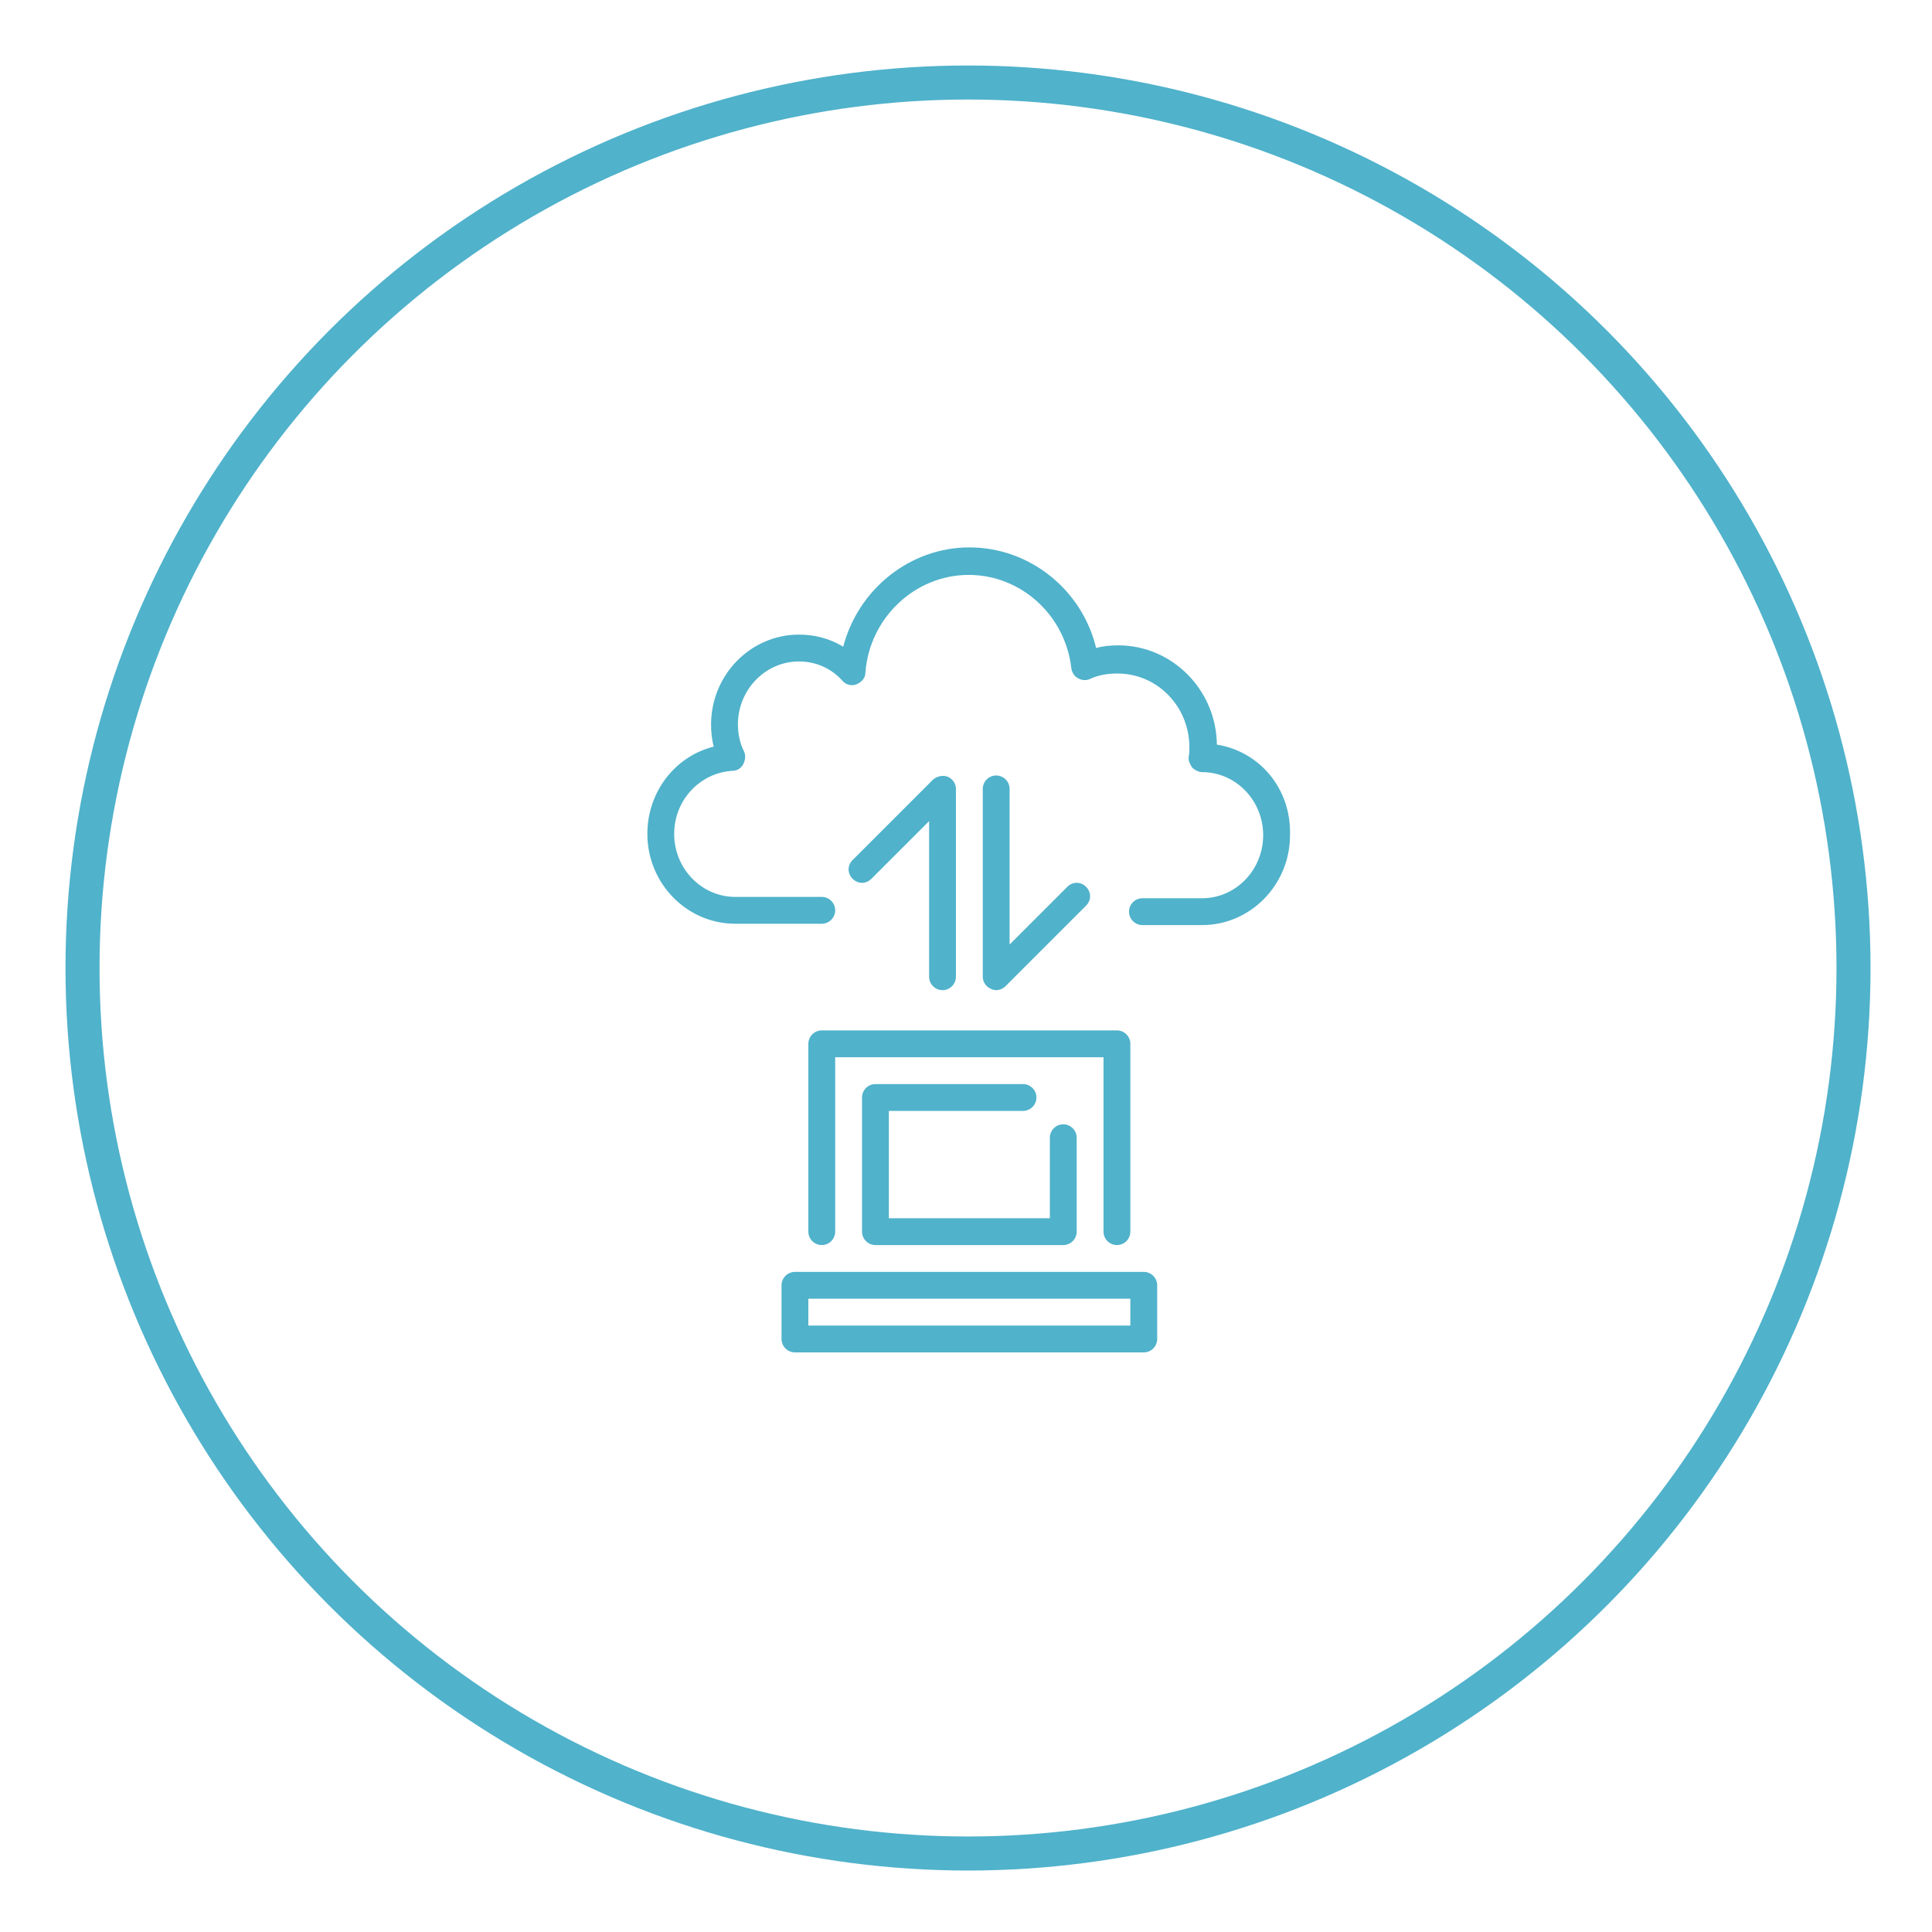 <?xml version="1.0" encoding="utf-8"?>
<!-- Generator: Adobe Illustrator 27.2.0, SVG Export Plug-In . SVG Version: 6.00 Build 0)  -->
<svg version="1.1" id="Livello_1" xmlns="http://www.w3.org/2000/svg" xmlns:xlink="http://www.w3.org/1999/xlink" x="0px" y="0px"
	 viewBox="0 0 288 288" style="enable-background:new 0 0 288 288;" xml:space="preserve">
<style type="text/css">
	.st0{fill:none;stroke:#50B2CB;stroke-width:5.073;stroke-miterlimit:10;}
	.st1{fill:#50B2CB;}
</style>
<g>
	<circle class="st0" cx="144.3" cy="144.3" r="132"/>
</g>
<path class="st1" d="M181.4,111c-0.1-8.2-6.7-14.8-14.7-14.8c-1.1,0-2.3,0.1-3.3,0.4c-2.1-8.7-9.9-15-18.9-15
	c-8.9,0-16.6,6.3-18.8,14.8c-2-1.2-4.2-1.8-6.6-1.8c-7.2,0-13.1,6-13.1,13.4c0,1.1,0.1,2.2,0.4,3.3c-5.7,1.4-9.9,6.7-9.9,13
	c0,7.4,5.9,13.4,13.1,13.4h12.9c1.1,0,2-0.9,2-2s-0.9-2-2-2h-12.9c-5,0-9.1-4.2-9.1-9.4c0-5,3.8-9.1,8.7-9.4c0.7,0,1.3-0.4,1.6-1
	c0.3-0.6,0.4-1.3,0.1-1.9c-0.6-1.2-0.9-2.6-0.9-4c0-5.2,4.1-9.4,9.1-9.4c2.5,0,4.8,1,6.5,2.9c0.5,0.6,1.4,0.8,2.1,0.5
	c0.7-0.3,1.3-0.9,1.3-1.7c0.6-8.2,7.4-14.6,15.4-14.6c7.8,0,14.4,6,15.3,13.9c0.1,0.6,0.4,1.2,1,1.5c0.5,0.3,1.2,0.4,1.8,0.1
	c1.3-0.6,2.7-0.8,4.1-0.8c5.9,0,10.7,4.9,10.7,11c0,0.5,0,0.9-0.1,1.4c-0.1,0.6,0.2,1.1,0.5,1.6c0.4,0.4,1,0.7,1.5,0.7
	c5,0,9.1,4.2,9.1,9.4c0,5.2-4.1,9.4-9.1,9.4h-8.9c-1.1,0-2,0.9-2,2c0,1.1,0.9,2,2,2h8.9c7.2,0,13.1-6,13.1-13.4
	C192.5,117.5,187.7,112,181.4,111L181.4,111z"/>
<path class="st1" d="M120.5,155.6v28c0,1.1,0.9,2,2,2s2-0.9,2-2v-26h40v26c0,1.1,0.9,2,2,2s2-0.9,2-2v-28c0-1.1-0.9-2-2-2h-44
	C121.4,153.6,120.5,154.5,120.5,155.6z"/>
<path class="st1" d="M152.5,165.6c1.1,0,2-0.9,2-2s-0.9-2-2-2h-22c-1.1,0-2,0.9-2,2v20c0,1.1,0.9,2,2,2h28c1.1,0,2-0.9,2-2v-14
	c0-1.1-0.9-2-2-2s-2,0.9-2,2v12h-24v-16H152.5z"/>
<path class="st1" d="M170.5,189.6h-52c-1.1,0-2,0.9-2,2v8c0,1.1,0.9,2,2,2h52c1.1,0,2-0.9,2-2v-8
	C172.5,190.5,171.6,189.6,170.5,189.6z M168.5,197.6h-48v-4h48V197.6z"/>
<path class="st1" d="M140.5,147.6c1.1,0,2-0.9,2-2v-28c0-0.8-0.5-1.5-1.2-1.8c-0.7-0.3-1.6-0.1-2.2,0.4l-12,12c-0.8,0.8-0.8,2,0,2.8
	c0.8,0.8,2,0.8,2.8,0l8.6-8.6v23.2C138.5,146.7,139.4,147.6,140.5,147.6L140.5,147.6z"/>
<path class="st1" d="M148.5,115.6c-1.1,0-2,0.9-2,2v28c0,0.8,0.5,1.5,1.2,1.8c0.2,0.1,0.5,0.2,0.8,0.2c0.5,0,1-0.2,1.4-0.6l12-12
	c0.8-0.8,0.8-2,0-2.8c-0.8-0.8-2-0.8-2.8,0l-8.6,8.6v-23.2C150.5,116.5,149.6,115.6,148.5,115.6L148.5,115.6z"/>
</svg>
